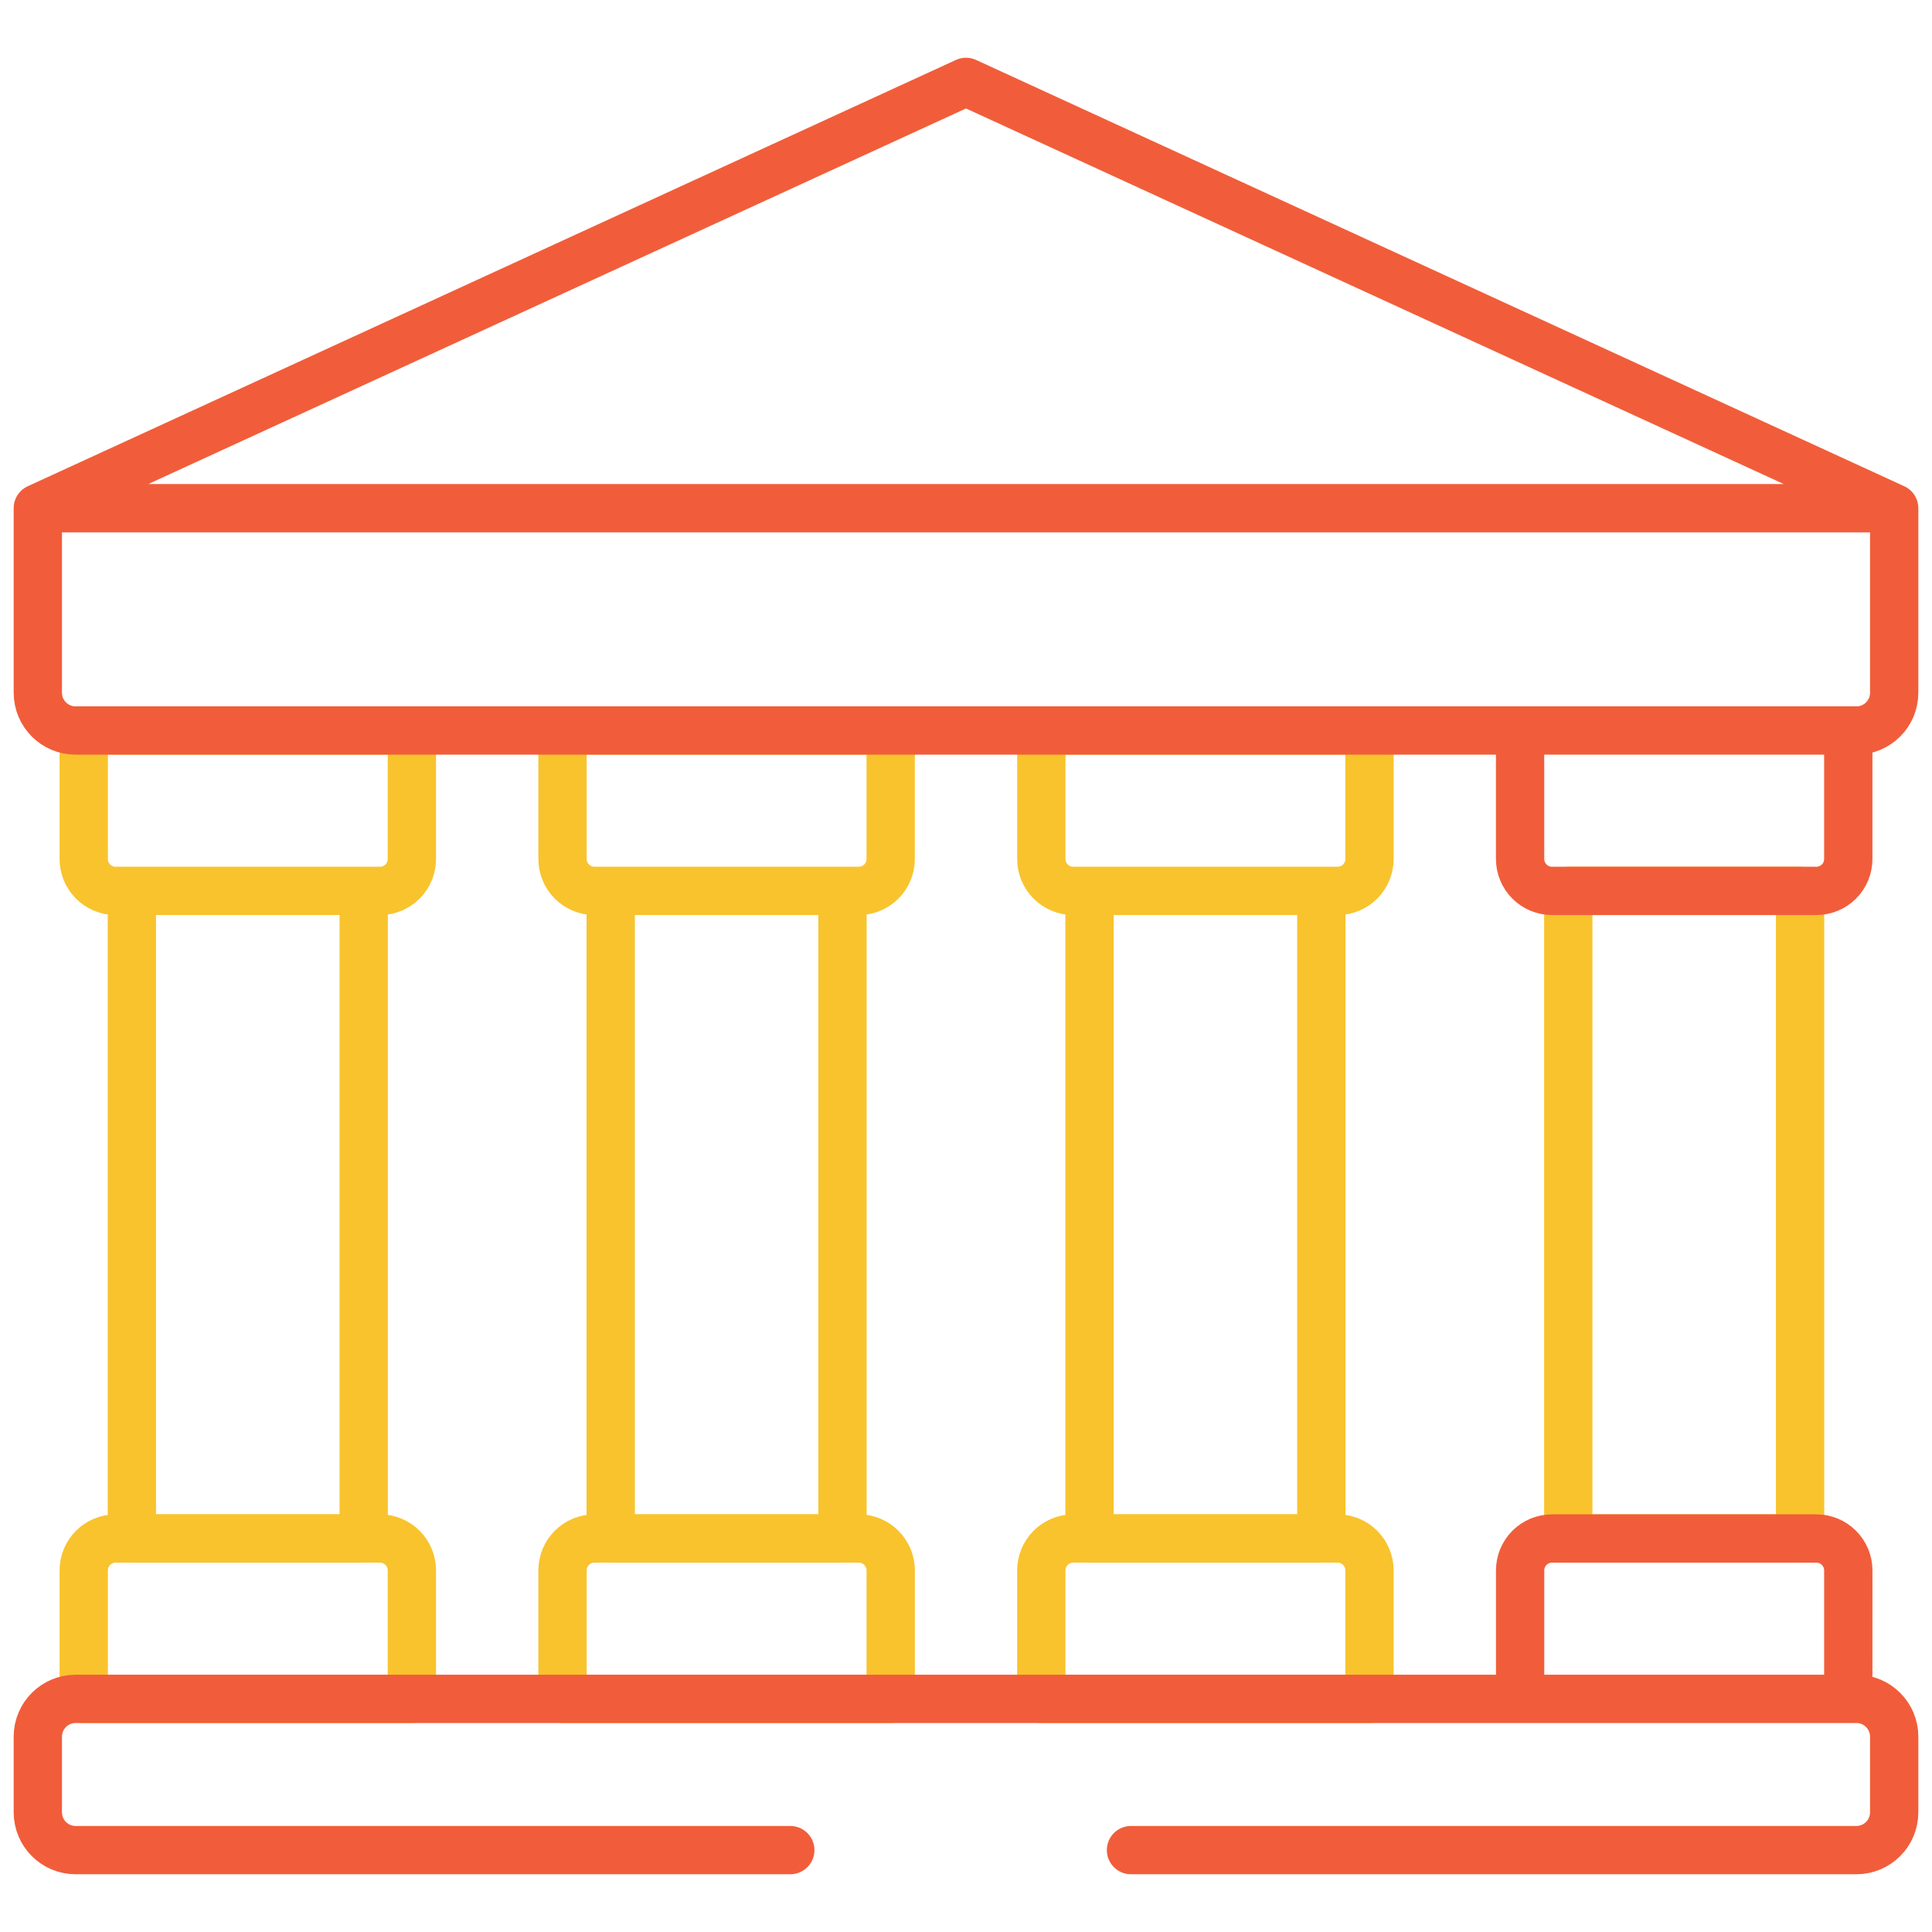<svg width="80" height="80" viewBox="0 0 80 80" fill="none" xmlns="http://www.w3.org/2000/svg">
<path d="M5.461 36.89H15.06V63.706H5.461V36.89ZM15.735 36.89H4.787C4.437 36.89 4.101 36.751 3.853 36.503C3.606 36.256 3.467 35.92 3.467 35.57V30.25H17.055V35.57C17.055 35.92 16.916 36.256 16.669 36.503C16.421 36.751 16.085 36.89 15.735 36.89Z" stroke="#F8C32D" stroke-width="2" stroke-miterlimit="10" stroke-linecap="round" stroke-linejoin="round"/>
<path d="M17.055 70.347H3.467V65.026C3.467 64.676 3.606 64.341 3.853 64.093C4.101 63.845 4.437 63.706 4.787 63.706H15.735C16.085 63.706 16.421 63.845 16.669 64.093C16.916 64.341 17.055 64.676 17.055 65.026V70.347ZM25.288 36.89H34.886V63.706H25.288V36.89ZM35.561 36.89H24.613C24.263 36.89 23.927 36.751 23.679 36.503C23.432 36.256 23.293 35.92 23.293 35.57V30.25H36.881V35.57C36.881 35.92 36.742 36.256 36.495 36.503C36.247 36.751 35.911 36.89 35.561 36.89Z" stroke="#F8C32D" stroke-width="2" stroke-miterlimit="10" stroke-linecap="round" stroke-linejoin="round"/>
<path d="M36.882 70.347H23.293V65.026C23.293 64.676 23.432 64.341 23.679 64.093C23.927 63.845 24.263 63.706 24.613 63.706H35.561C35.911 63.706 36.247 63.845 36.495 64.093C36.742 64.341 36.882 64.676 36.882 65.026V70.347ZM45.114 36.89H54.713V63.706H45.114V36.89ZM55.387 36.89H44.439C44.089 36.89 43.753 36.751 43.505 36.503C43.258 36.256 43.119 35.92 43.119 35.57V30.25H56.708V35.57C56.708 35.92 56.568 36.256 56.321 36.503C56.073 36.751 55.737 36.89 55.387 36.89Z" stroke="#F8C32D" stroke-width="2" stroke-miterlimit="10" stroke-linecap="round" stroke-linejoin="round"/>
<path d="M56.707 70.347H43.118V65.026C43.118 64.676 43.258 64.341 43.505 64.093C43.753 63.845 44.089 63.706 44.439 63.706H55.387C55.737 63.706 56.073 63.845 56.321 64.093C56.568 64.341 56.707 64.676 56.707 65.026V70.347ZM64.939 36.89H74.538V63.706H64.939V36.89Z" stroke="#F8C32D" stroke-width="2" stroke-miterlimit="10" stroke-linecap="round" stroke-linejoin="round"/>
<path d="M46.832 76.609H76.869C77.734 76.609 78.434 75.908 78.434 75.043V71.912C78.434 71.047 77.734 70.347 76.869 70.347H3.131C2.266 70.347 1.566 71.047 1.566 71.912V75.043C1.566 75.908 2.266 76.609 3.131 76.609H32.724M1.566 21.043V28.684C1.566 29.549 2.266 30.249 3.131 30.249H76.869C77.734 30.249 78.434 29.549 78.434 28.684V21.043M1.566 21.043H78.434M1.566 21.043L40 3.391L78.434 21.043M75.213 36.89H64.265C63.915 36.89 63.579 36.751 63.331 36.503C63.084 36.256 62.944 35.92 62.944 35.57V30.25H76.533V35.57C76.533 35.743 76.499 35.915 76.433 36.075C76.367 36.235 76.269 36.381 76.147 36.503C76.024 36.626 75.879 36.723 75.718 36.789C75.558 36.856 75.386 36.89 75.213 36.89ZM76.533 70.347H62.945V65.026C62.945 64.676 63.084 64.341 63.331 64.093C63.579 63.845 63.915 63.706 64.265 63.706H75.213C75.564 63.706 75.899 63.845 76.147 64.093C76.394 64.341 76.534 64.676 76.534 65.026L76.533 70.347Z" stroke="#F15D3A" stroke-width="2" stroke-miterlimit="10" stroke-linecap="round" stroke-linejoin="round"/>
</svg>
